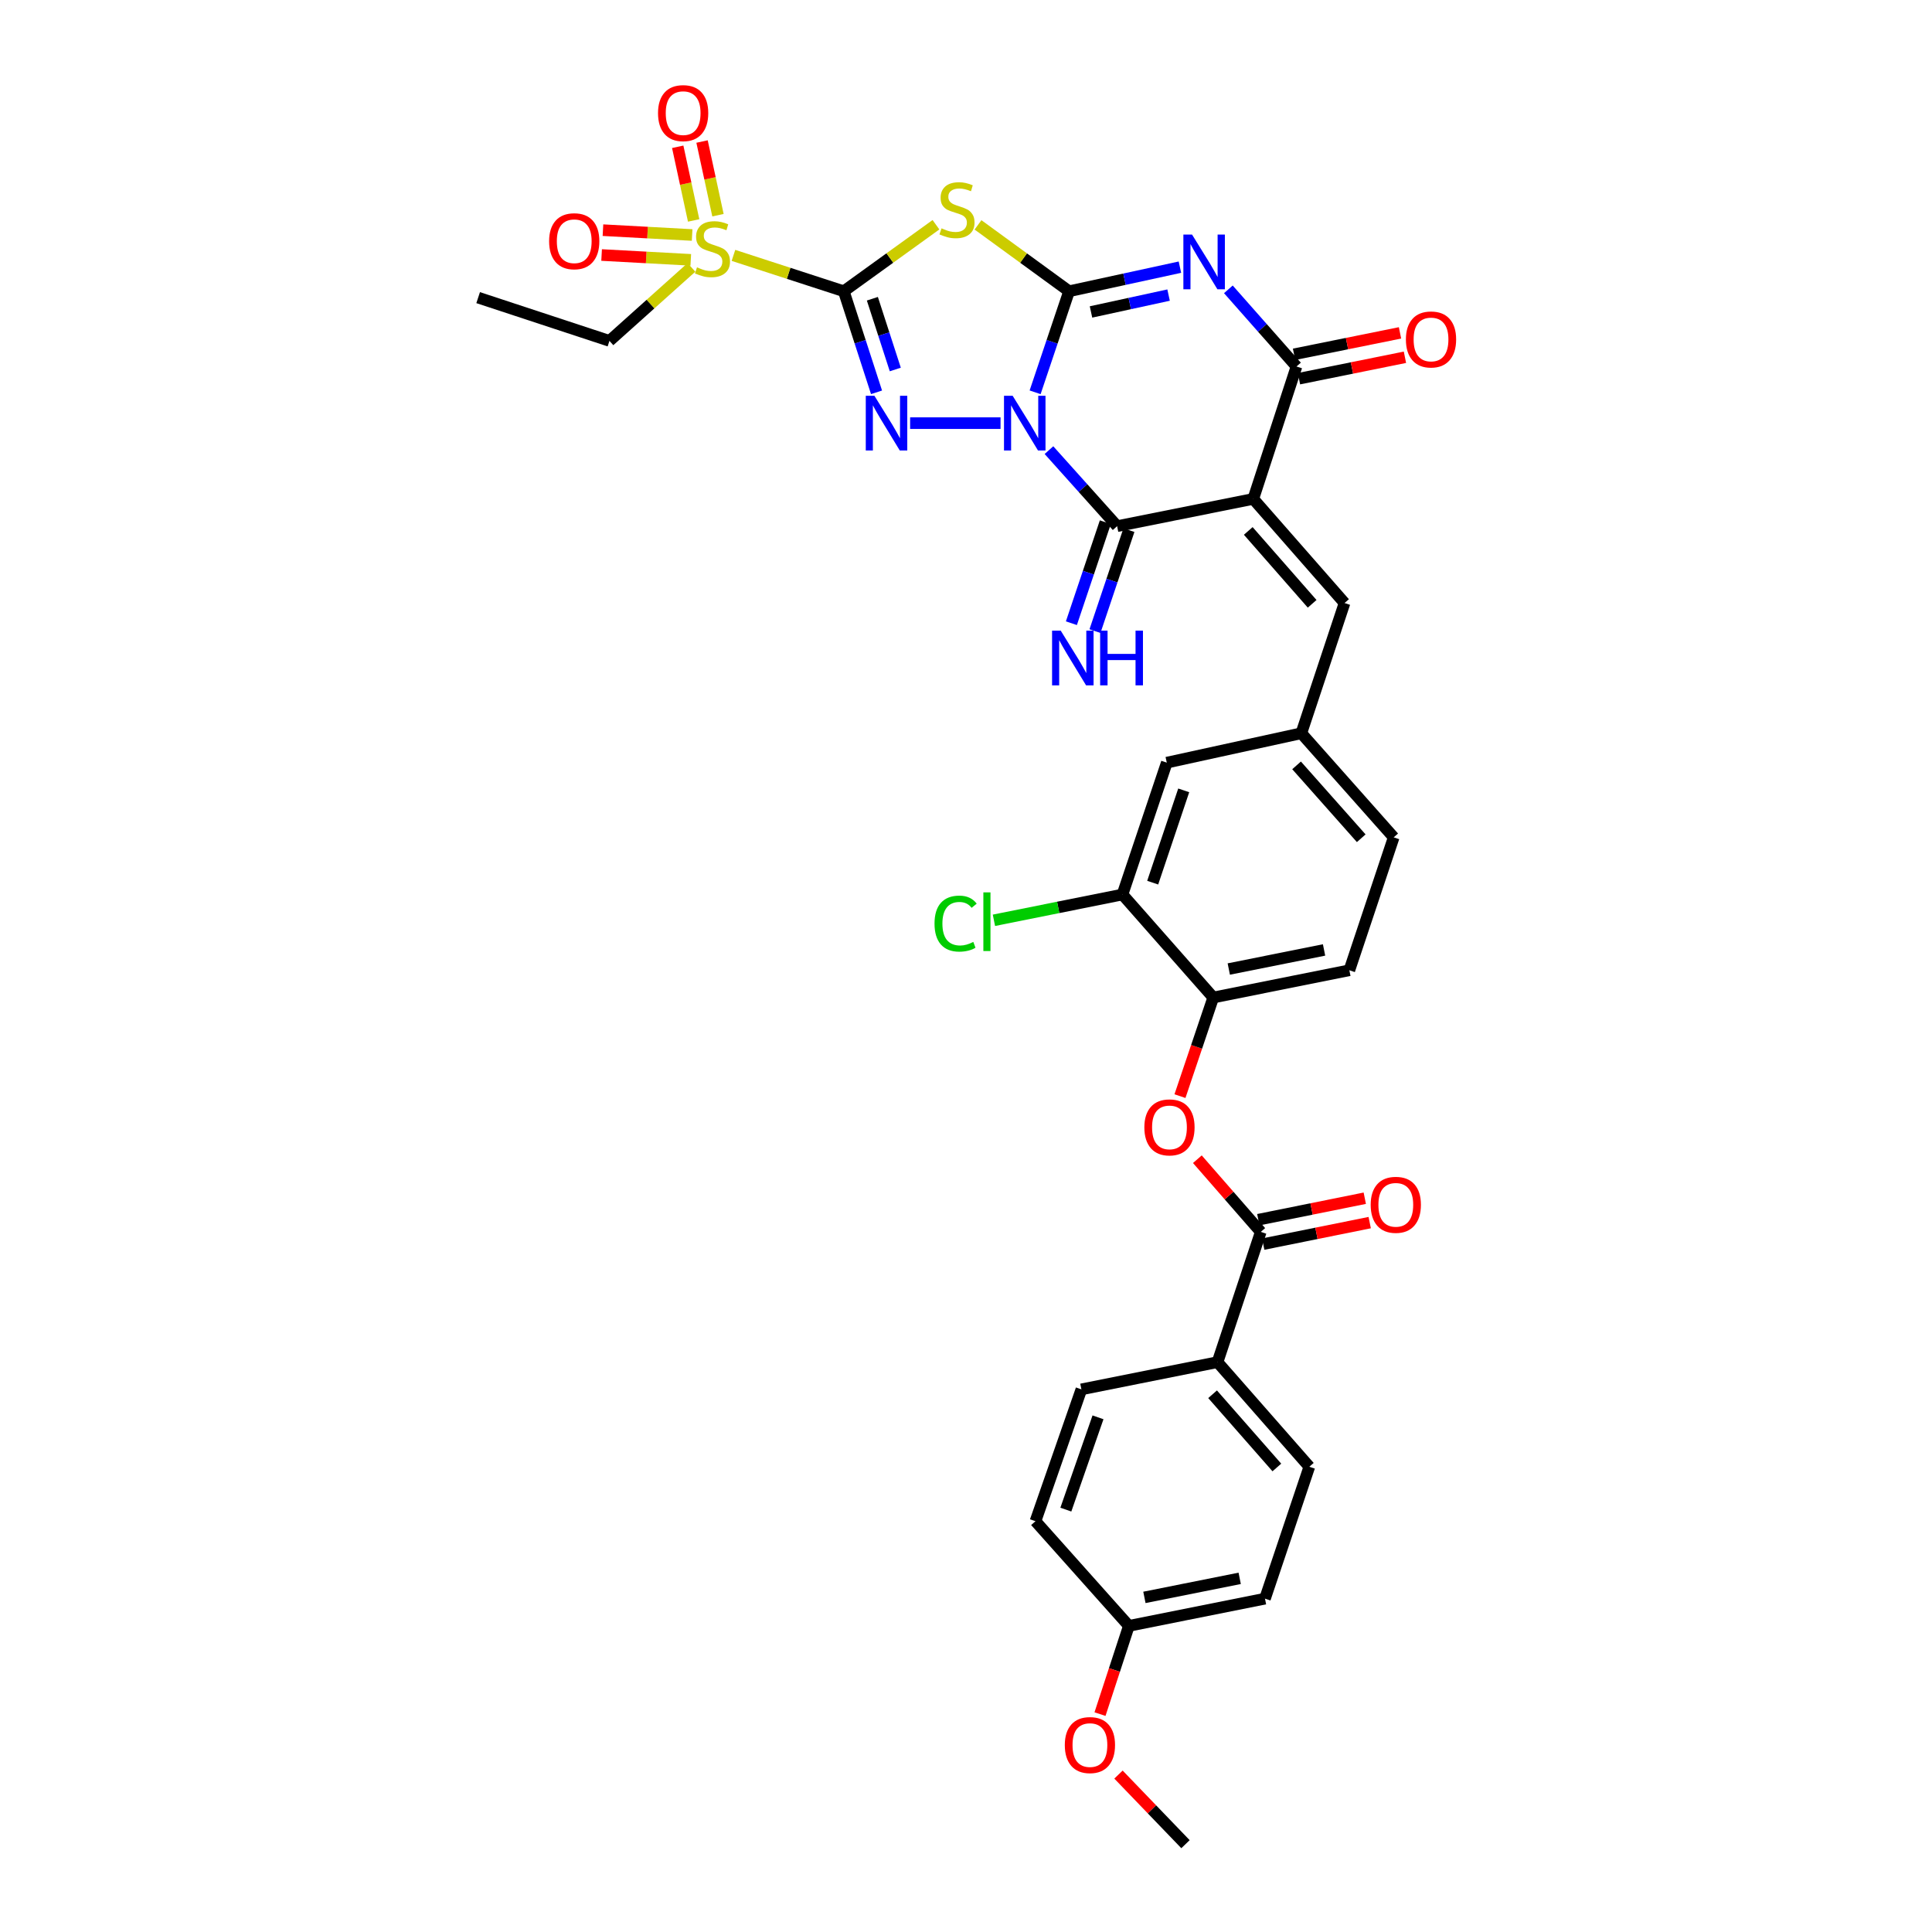 <?xml version='1.0' encoding='iso-8859-1'?>
<svg version='1.1' baseProfile='full'
              xmlns='http://www.w3.org/2000/svg'
                      xmlns:rdkit='http://www.rdkit.org/xml'
                      xmlns:xlink='http://www.w3.org/1999/xlink'
                  xml:space='preserve'
width='1000px' height='1000px' viewBox='0 0 1000 1000'>
<!-- END OF HEADER -->
<rect style='opacity:1.0;fill:#FFFFFF;stroke:none' width='1000' height='1000' x='0' y='0'> </rect>
<path class='bond-0' d='M 535.774,203.057 L 544.567,176.903' style='fill:none;fill-rule:evenodd;stroke:#0000FF;stroke-width:6px;stroke-linecap:butt;stroke-linejoin:miter;stroke-opacity:1' />
<path class='bond-0' d='M 544.567,176.903 L 553.36,150.749' style='fill:none;fill-rule:evenodd;stroke:#000000;stroke-width:6px;stroke-linecap:butt;stroke-linejoin:miter;stroke-opacity:1' />
<path class='bond-2' d='M 517.88,219.018 L 471.079,219.018' style='fill:none;fill-rule:evenodd;stroke:#0000FF;stroke-width:6px;stroke-linecap:butt;stroke-linejoin:miter;stroke-opacity:1' />
<path class='bond-6' d='M 542.939,232.992 L 560.581,252.666' style='fill:none;fill-rule:evenodd;stroke:#0000FF;stroke-width:6px;stroke-linecap:butt;stroke-linejoin:miter;stroke-opacity:1' />
<path class='bond-6' d='M 560.581,252.666 L 578.222,272.34' style='fill:none;fill-rule:evenodd;stroke:#000000;stroke-width:6px;stroke-linecap:butt;stroke-linejoin:miter;stroke-opacity:1' />
<path class='bond-3' d='M 553.36,150.749 L 582.042,144.516' style='fill:none;fill-rule:evenodd;stroke:#000000;stroke-width:6px;stroke-linecap:butt;stroke-linejoin:miter;stroke-opacity:1' />
<path class='bond-3' d='M 582.042,144.516 L 610.725,138.283' style='fill:none;fill-rule:evenodd;stroke:#0000FF;stroke-width:6px;stroke-linecap:butt;stroke-linejoin:miter;stroke-opacity:1' />
<path class='bond-3' d='M 564.7,161.464 L 584.777,157.1' style='fill:none;fill-rule:evenodd;stroke:#000000;stroke-width:6px;stroke-linecap:butt;stroke-linejoin:miter;stroke-opacity:1' />
<path class='bond-3' d='M 584.777,157.1 L 604.855,152.737' style='fill:none;fill-rule:evenodd;stroke:#0000FF;stroke-width:6px;stroke-linecap:butt;stroke-linejoin:miter;stroke-opacity:1' />
<path class='bond-5' d='M 553.36,150.749 L 529.786,133.57' style='fill:none;fill-rule:evenodd;stroke:#000000;stroke-width:6px;stroke-linecap:butt;stroke-linejoin:miter;stroke-opacity:1' />
<path class='bond-5' d='M 529.786,133.57 L 506.212,116.391' style='fill:none;fill-rule:evenodd;stroke:#CCCC00;stroke-width:6px;stroke-linecap:butt;stroke-linejoin:miter;stroke-opacity:1' />
<path class='bond-1' d='M 436.741,150.749 L 445.217,176.906' style='fill:none;fill-rule:evenodd;stroke:#000000;stroke-width:6px;stroke-linecap:butt;stroke-linejoin:miter;stroke-opacity:1' />
<path class='bond-1' d='M 445.217,176.906 L 453.693,203.064' style='fill:none;fill-rule:evenodd;stroke:#0000FF;stroke-width:6px;stroke-linecap:butt;stroke-linejoin:miter;stroke-opacity:1' />
<path class='bond-1' d='M 451.535,154.626 L 457.468,172.936' style='fill:none;fill-rule:evenodd;stroke:#000000;stroke-width:6px;stroke-linecap:butt;stroke-linejoin:miter;stroke-opacity:1' />
<path class='bond-1' d='M 457.468,172.936 L 463.402,191.247' style='fill:none;fill-rule:evenodd;stroke:#0000FF;stroke-width:6px;stroke-linecap:butt;stroke-linejoin:miter;stroke-opacity:1' />
<path class='bond-8' d='M 436.741,150.749 L 408.187,141.469' style='fill:none;fill-rule:evenodd;stroke:#000000;stroke-width:6px;stroke-linecap:butt;stroke-linejoin:miter;stroke-opacity:1' />
<path class='bond-8' d='M 408.187,141.469 L 379.633,132.188' style='fill:none;fill-rule:evenodd;stroke:#CCCC00;stroke-width:6px;stroke-linecap:butt;stroke-linejoin:miter;stroke-opacity:1' />
<path class='bond-34' d='M 436.741,150.749 L 460.596,133.535' style='fill:none;fill-rule:evenodd;stroke:#000000;stroke-width:6px;stroke-linecap:butt;stroke-linejoin:miter;stroke-opacity:1' />
<path class='bond-34' d='M 460.596,133.535 L 484.451,116.322' style='fill:none;fill-rule:evenodd;stroke:#CCCC00;stroke-width:6px;stroke-linecap:butt;stroke-linejoin:miter;stroke-opacity:1' />
<path class='bond-35' d='M 635.798,149.765 L 653.432,169.732' style='fill:none;fill-rule:evenodd;stroke:#0000FF;stroke-width:6px;stroke-linecap:butt;stroke-linejoin:miter;stroke-opacity:1' />
<path class='bond-35' d='M 653.432,169.732 L 671.066,189.698' style='fill:none;fill-rule:evenodd;stroke:#000000;stroke-width:6px;stroke-linecap:butt;stroke-linejoin:miter;stroke-opacity:1' />
<path class='bond-4' d='M 648.694,258.239 L 578.222,272.34' style='fill:none;fill-rule:evenodd;stroke:#000000;stroke-width:6px;stroke-linecap:butt;stroke-linejoin:miter;stroke-opacity:1' />
<path class='bond-7' d='M 648.694,258.239 L 671.066,189.698' style='fill:none;fill-rule:evenodd;stroke:#000000;stroke-width:6px;stroke-linecap:butt;stroke-linejoin:miter;stroke-opacity:1' />
<path class='bond-9' d='M 648.694,258.239 L 695.935,312.127' style='fill:none;fill-rule:evenodd;stroke:#000000;stroke-width:6px;stroke-linecap:butt;stroke-linejoin:miter;stroke-opacity:1' />
<path class='bond-9' d='M 646.097,274.811 L 679.165,312.533' style='fill:none;fill-rule:evenodd;stroke:#000000;stroke-width:6px;stroke-linecap:butt;stroke-linejoin:miter;stroke-opacity:1' />
<path class='bond-13' d='M 572.118,270.289 L 563.335,296.429' style='fill:none;fill-rule:evenodd;stroke:#000000;stroke-width:6px;stroke-linecap:butt;stroke-linejoin:miter;stroke-opacity:1' />
<path class='bond-13' d='M 563.335,296.429 L 554.551,322.569' style='fill:none;fill-rule:evenodd;stroke:#0000FF;stroke-width:6px;stroke-linecap:butt;stroke-linejoin:miter;stroke-opacity:1' />
<path class='bond-13' d='M 584.326,274.391 L 575.542,300.531' style='fill:none;fill-rule:evenodd;stroke:#000000;stroke-width:6px;stroke-linecap:butt;stroke-linejoin:miter;stroke-opacity:1' />
<path class='bond-13' d='M 575.542,300.531 L 566.758,326.671' style='fill:none;fill-rule:evenodd;stroke:#0000FF;stroke-width:6px;stroke-linecap:butt;stroke-linejoin:miter;stroke-opacity:1' />
<path class='bond-18' d='M 672.343,196.01 L 699.769,190.464' style='fill:none;fill-rule:evenodd;stroke:#000000;stroke-width:6px;stroke-linecap:butt;stroke-linejoin:miter;stroke-opacity:1' />
<path class='bond-18' d='M 699.769,190.464 L 727.195,184.918' style='fill:none;fill-rule:evenodd;stroke:#FF0000;stroke-width:6px;stroke-linecap:butt;stroke-linejoin:miter;stroke-opacity:1' />
<path class='bond-18' d='M 669.79,183.387 L 697.216,177.841' style='fill:none;fill-rule:evenodd;stroke:#000000;stroke-width:6px;stroke-linecap:butt;stroke-linejoin:miter;stroke-opacity:1' />
<path class='bond-18' d='M 697.216,177.841 L 724.642,172.295' style='fill:none;fill-rule:evenodd;stroke:#FF0000;stroke-width:6px;stroke-linecap:butt;stroke-linejoin:miter;stroke-opacity:1' />
<path class='bond-15' d='M 371.619,111.38 L 367.498,92.319' style='fill:none;fill-rule:evenodd;stroke:#CCCC00;stroke-width:6px;stroke-linecap:butt;stroke-linejoin:miter;stroke-opacity:1' />
<path class='bond-15' d='M 367.498,92.319 L 363.377,73.257' style='fill:none;fill-rule:evenodd;stroke:#FF0000;stroke-width:6px;stroke-linecap:butt;stroke-linejoin:miter;stroke-opacity:1' />
<path class='bond-15' d='M 359.032,114.102 L 354.91,95.04' style='fill:none;fill-rule:evenodd;stroke:#CCCC00;stroke-width:6px;stroke-linecap:butt;stroke-linejoin:miter;stroke-opacity:1' />
<path class='bond-15' d='M 354.91,95.04 L 350.789,75.979' style='fill:none;fill-rule:evenodd;stroke:#FF0000;stroke-width:6px;stroke-linecap:butt;stroke-linejoin:miter;stroke-opacity:1' />
<path class='bond-16' d='M 358.244,121.637 L 335.166,120.386' style='fill:none;fill-rule:evenodd;stroke:#CCCC00;stroke-width:6px;stroke-linecap:butt;stroke-linejoin:miter;stroke-opacity:1' />
<path class='bond-16' d='M 335.166,120.386 L 312.089,119.136' style='fill:none;fill-rule:evenodd;stroke:#FF0000;stroke-width:6px;stroke-linecap:butt;stroke-linejoin:miter;stroke-opacity:1' />
<path class='bond-16' d='M 357.547,134.496 L 334.469,133.246' style='fill:none;fill-rule:evenodd;stroke:#CCCC00;stroke-width:6px;stroke-linecap:butt;stroke-linejoin:miter;stroke-opacity:1' />
<path class='bond-16' d='M 334.469,133.246 L 311.392,131.995' style='fill:none;fill-rule:evenodd;stroke:#FF0000;stroke-width:6px;stroke-linecap:butt;stroke-linejoin:miter;stroke-opacity:1' />
<path class='bond-25' d='M 357.896,138.398 L 336.674,157.42' style='fill:none;fill-rule:evenodd;stroke:#CCCC00;stroke-width:6px;stroke-linecap:butt;stroke-linejoin:miter;stroke-opacity:1' />
<path class='bond-25' d='M 336.674,157.42 L 315.451,176.441' style='fill:none;fill-rule:evenodd;stroke:#000000;stroke-width:6px;stroke-linecap:butt;stroke-linejoin:miter;stroke-opacity:1' />
<path class='bond-19' d='M 695.935,312.127 L 673.563,379.529' style='fill:none;fill-rule:evenodd;stroke:#000000;stroke-width:6px;stroke-linecap:butt;stroke-linejoin:miter;stroke-opacity:1' />
<path class='bond-10' d='M 652.572,637.629 L 636.165,618.817' style='fill:none;fill-rule:evenodd;stroke:#000000;stroke-width:6px;stroke-linecap:butt;stroke-linejoin:miter;stroke-opacity:1' />
<path class='bond-10' d='M 636.165,618.817 L 619.757,600.005' style='fill:none;fill-rule:evenodd;stroke:#FF0000;stroke-width:6px;stroke-linecap:butt;stroke-linejoin:miter;stroke-opacity:1' />
<path class='bond-17' d='M 652.572,637.629 L 630.185,705.046' style='fill:none;fill-rule:evenodd;stroke:#000000;stroke-width:6px;stroke-linecap:butt;stroke-linejoin:miter;stroke-opacity:1' />
<path class='bond-21' d='M 653.845,643.941 L 681.4,638.381' style='fill:none;fill-rule:evenodd;stroke:#000000;stroke-width:6px;stroke-linecap:butt;stroke-linejoin:miter;stroke-opacity:1' />
<path class='bond-21' d='M 681.4,638.381 L 708.955,632.822' style='fill:none;fill-rule:evenodd;stroke:#FF0000;stroke-width:6px;stroke-linecap:butt;stroke-linejoin:miter;stroke-opacity:1' />
<path class='bond-21' d='M 651.298,631.317 L 678.853,625.757' style='fill:none;fill-rule:evenodd;stroke:#000000;stroke-width:6px;stroke-linecap:butt;stroke-linejoin:miter;stroke-opacity:1' />
<path class='bond-21' d='M 678.853,625.757 L 706.408,620.198' style='fill:none;fill-rule:evenodd;stroke:#FF0000;stroke-width:6px;stroke-linecap:butt;stroke-linejoin:miter;stroke-opacity:1' />
<path class='bond-11' d='M 610.747,567.356 L 619.361,541.833' style='fill:none;fill-rule:evenodd;stroke:#FF0000;stroke-width:6px;stroke-linecap:butt;stroke-linejoin:miter;stroke-opacity:1' />
<path class='bond-11' d='M 619.361,541.833 L 627.975,516.309' style='fill:none;fill-rule:evenodd;stroke:#000000;stroke-width:6px;stroke-linecap:butt;stroke-linejoin:miter;stroke-opacity:1' />
<path class='bond-12' d='M 627.975,516.309 L 698.425,502.208' style='fill:none;fill-rule:evenodd;stroke:#000000;stroke-width:6px;stroke-linecap:butt;stroke-linejoin:miter;stroke-opacity:1' />
<path class='bond-12' d='M 636.015,501.567 L 685.33,491.695' style='fill:none;fill-rule:evenodd;stroke:#000000;stroke-width:6px;stroke-linecap:butt;stroke-linejoin:miter;stroke-opacity:1' />
<path class='bond-36' d='M 627.975,516.309 L 580.984,462.994' style='fill:none;fill-rule:evenodd;stroke:#000000;stroke-width:6px;stroke-linecap:butt;stroke-linejoin:miter;stroke-opacity:1' />
<path class='bond-14' d='M 580.984,462.994 L 603.928,394.747' style='fill:none;fill-rule:evenodd;stroke:#000000;stroke-width:6px;stroke-linecap:butt;stroke-linejoin:miter;stroke-opacity:1' />
<path class='bond-14' d='M 596.632,456.861 L 612.693,409.088' style='fill:none;fill-rule:evenodd;stroke:#000000;stroke-width:6px;stroke-linecap:butt;stroke-linejoin:miter;stroke-opacity:1' />
<path class='bond-26' d='M 580.984,462.994 L 547.72,469.67' style='fill:none;fill-rule:evenodd;stroke:#000000;stroke-width:6px;stroke-linecap:butt;stroke-linejoin:miter;stroke-opacity:1' />
<path class='bond-26' d='M 547.72,469.67 L 514.455,476.346' style='fill:none;fill-rule:evenodd;stroke:#00CC00;stroke-width:6px;stroke-linecap:butt;stroke-linejoin:miter;stroke-opacity:1' />
<path class='bond-23' d='M 630.185,705.046 L 677.706,759.191' style='fill:none;fill-rule:evenodd;stroke:#000000;stroke-width:6px;stroke-linecap:butt;stroke-linejoin:miter;stroke-opacity:1' />
<path class='bond-23' d='M 627.634,721.662 L 660.899,759.564' style='fill:none;fill-rule:evenodd;stroke:#000000;stroke-width:6px;stroke-linecap:butt;stroke-linejoin:miter;stroke-opacity:1' />
<path class='bond-24' d='M 630.185,705.046 L 559.728,719.133' style='fill:none;fill-rule:evenodd;stroke:#000000;stroke-width:6px;stroke-linecap:butt;stroke-linejoin:miter;stroke-opacity:1' />
<path class='bond-20' d='M 673.563,379.529 L 603.928,394.747' style='fill:none;fill-rule:evenodd;stroke:#000000;stroke-width:6px;stroke-linecap:butt;stroke-linejoin:miter;stroke-opacity:1' />
<path class='bond-27' d='M 673.563,379.529 L 721.377,433.41' style='fill:none;fill-rule:evenodd;stroke:#000000;stroke-width:6px;stroke-linecap:butt;stroke-linejoin:miter;stroke-opacity:1' />
<path class='bond-27' d='M 671.103,396.159 L 704.573,433.876' style='fill:none;fill-rule:evenodd;stroke:#000000;stroke-width:6px;stroke-linecap:butt;stroke-linejoin:miter;stroke-opacity:1' />
<path class='bond-22' d='M 698.425,502.208 L 721.377,433.41' style='fill:none;fill-rule:evenodd;stroke:#000000;stroke-width:6px;stroke-linecap:butt;stroke-linejoin:miter;stroke-opacity:1' />
<path class='bond-30' d='M 677.706,759.191 L 654.754,827.46' style='fill:none;fill-rule:evenodd;stroke:#000000;stroke-width:6px;stroke-linecap:butt;stroke-linejoin:miter;stroke-opacity:1' />
<path class='bond-29' d='M 559.728,719.133 L 535.953,787.373' style='fill:none;fill-rule:evenodd;stroke:#000000;stroke-width:6px;stroke-linecap:butt;stroke-linejoin:miter;stroke-opacity:1' />
<path class='bond-29' d='M 568.323,733.606 L 551.681,781.374' style='fill:none;fill-rule:evenodd;stroke:#000000;stroke-width:6px;stroke-linecap:butt;stroke-linejoin:miter;stroke-opacity:1' />
<path class='bond-33' d='M 315.451,176.441 L 247.49,154.055' style='fill:none;fill-rule:evenodd;stroke:#000000;stroke-width:6px;stroke-linecap:butt;stroke-linejoin:miter;stroke-opacity:1' />
<path class='bond-28' d='M 584.303,841.547 L 535.953,787.373' style='fill:none;fill-rule:evenodd;stroke:#000000;stroke-width:6px;stroke-linecap:butt;stroke-linejoin:miter;stroke-opacity:1' />
<path class='bond-31' d='M 584.303,841.547 L 576.831,864.384' style='fill:none;fill-rule:evenodd;stroke:#000000;stroke-width:6px;stroke-linecap:butt;stroke-linejoin:miter;stroke-opacity:1' />
<path class='bond-31' d='M 576.831,864.384 L 569.358,887.221' style='fill:none;fill-rule:evenodd;stroke:#FF0000;stroke-width:6px;stroke-linecap:butt;stroke-linejoin:miter;stroke-opacity:1' />
<path class='bond-37' d='M 584.303,841.547 L 654.754,827.46' style='fill:none;fill-rule:evenodd;stroke:#000000;stroke-width:6px;stroke-linecap:butt;stroke-linejoin:miter;stroke-opacity:1' />
<path class='bond-37' d='M 592.346,826.806 L 641.661,816.945' style='fill:none;fill-rule:evenodd;stroke:#000000;stroke-width:6px;stroke-linecap:butt;stroke-linejoin:miter;stroke-opacity:1' />
<path class='bond-32' d='M 578.925,918.518 L 596.267,936.532' style='fill:none;fill-rule:evenodd;stroke:#FF0000;stroke-width:6px;stroke-linecap:butt;stroke-linejoin:miter;stroke-opacity:1' />
<path class='bond-32' d='M 596.267,936.532 L 613.608,954.545' style='fill:none;fill-rule:evenodd;stroke:#000000;stroke-width:6px;stroke-linecap:butt;stroke-linejoin:miter;stroke-opacity:1' />
<path  class='atom-0' d='M 524.148 204.858
L 533.428 219.858
Q 534.348 221.338, 535.828 224.018
Q 537.308 226.698, 537.388 226.858
L 537.388 204.858
L 541.148 204.858
L 541.148 233.178
L 537.268 233.178
L 527.308 216.778
Q 526.148 214.858, 524.908 212.658
Q 523.708 210.458, 523.348 209.778
L 523.348 233.178
L 519.668 233.178
L 519.668 204.858
L 524.148 204.858
' fill='#0000FF'/>
<path  class='atom-3' d='M 452.603 204.858
L 461.883 219.858
Q 462.803 221.338, 464.283 224.018
Q 465.763 226.698, 465.843 226.858
L 465.843 204.858
L 469.603 204.858
L 469.603 233.178
L 465.723 233.178
L 455.763 216.778
Q 454.603 214.858, 453.363 212.658
Q 452.163 210.458, 451.803 209.778
L 451.803 233.178
L 448.123 233.178
L 448.123 204.858
L 452.603 204.858
' fill='#0000FF'/>
<path  class='atom-4' d='M 616.993 121.4
L 626.273 136.4
Q 627.193 137.88, 628.673 140.56
Q 630.153 143.24, 630.233 143.4
L 630.233 121.4
L 633.993 121.4
L 633.993 149.72
L 630.113 149.72
L 620.153 133.32
Q 618.993 131.4, 617.753 129.2
Q 616.553 127, 616.193 126.32
L 616.193 149.72
L 612.513 149.72
L 612.513 121.4
L 616.993 121.4
' fill='#0000FF'/>
<path  class='atom-6' d='M 487.337 118.186
Q 487.657 118.306, 488.977 118.866
Q 490.297 119.426, 491.737 119.786
Q 493.217 120.106, 494.657 120.106
Q 497.337 120.106, 498.897 118.826
Q 500.457 117.506, 500.457 115.226
Q 500.457 113.666, 499.657 112.706
Q 498.897 111.746, 497.697 111.226
Q 496.497 110.706, 494.497 110.106
Q 491.977 109.346, 490.457 108.626
Q 488.977 107.906, 487.897 106.386
Q 486.857 104.866, 486.857 102.306
Q 486.857 98.746, 489.257 96.546
Q 491.697 94.346, 496.497 94.346
Q 499.777 94.346, 503.497 95.906
L 502.577 98.986
Q 499.177 97.586, 496.617 97.586
Q 493.857 97.586, 492.337 98.746
Q 490.817 99.866, 490.857 101.826
Q 490.857 103.346, 491.617 104.266
Q 492.417 105.186, 493.537 105.706
Q 494.697 106.226, 496.617 106.826
Q 499.177 107.626, 500.697 108.426
Q 502.217 109.226, 503.297 110.866
Q 504.417 112.466, 504.417 115.226
Q 504.417 119.146, 501.777 121.266
Q 499.177 123.346, 494.817 123.346
Q 492.297 123.346, 490.377 122.786
Q 488.497 122.266, 486.257 121.346
L 487.337 118.186
' fill='#CCCC00'/>
<path  class='atom-9' d='M 360.766 138.376
Q 361.086 138.496, 362.406 139.056
Q 363.726 139.616, 365.166 139.976
Q 366.646 140.296, 368.086 140.296
Q 370.766 140.296, 372.326 139.016
Q 373.886 137.696, 373.886 135.416
Q 373.886 133.856, 373.086 132.896
Q 372.326 131.936, 371.126 131.416
Q 369.926 130.896, 367.926 130.296
Q 365.406 129.536, 363.886 128.816
Q 362.406 128.096, 361.326 126.576
Q 360.286 125.056, 360.286 122.496
Q 360.286 118.936, 362.686 116.736
Q 365.126 114.536, 369.926 114.536
Q 373.206 114.536, 376.926 116.096
L 376.006 119.176
Q 372.606 117.776, 370.046 117.776
Q 367.286 117.776, 365.766 118.936
Q 364.246 120.056, 364.286 122.016
Q 364.286 123.536, 365.046 124.456
Q 365.846 125.376, 366.966 125.896
Q 368.126 126.416, 370.046 127.016
Q 372.606 127.816, 374.126 128.616
Q 375.646 129.416, 376.726 131.056
Q 377.846 132.656, 377.846 135.416
Q 377.846 139.336, 375.206 141.456
Q 372.606 143.536, 368.246 143.536
Q 365.726 143.536, 363.806 142.976
Q 361.926 142.456, 359.686 141.536
L 360.766 138.376
' fill='#CCCC00'/>
<path  class='atom-12' d='M 592.316 583.528
Q 592.316 576.728, 595.676 572.928
Q 599.036 569.128, 605.316 569.128
Q 611.596 569.128, 614.956 572.928
Q 618.316 576.728, 618.316 583.528
Q 618.316 590.408, 614.916 594.328
Q 611.516 598.208, 605.316 598.208
Q 599.076 598.208, 595.676 594.328
Q 592.316 590.448, 592.316 583.528
M 605.316 595.008
Q 609.636 595.008, 611.956 592.128
Q 614.316 589.208, 614.316 583.528
Q 614.316 577.968, 611.956 575.168
Q 609.636 572.328, 605.316 572.328
Q 600.996 572.328, 598.636 575.128
Q 596.316 577.928, 596.316 583.528
Q 596.316 589.248, 598.636 592.128
Q 600.996 595.008, 605.316 595.008
' fill='#FF0000'/>
<path  class='atom-14' d='M 549.032 326.42
L 558.312 341.42
Q 559.232 342.9, 560.712 345.58
Q 562.192 348.26, 562.272 348.42
L 562.272 326.42
L 566.032 326.42
L 566.032 354.74
L 562.152 354.74
L 552.192 338.34
Q 551.032 336.42, 549.792 334.22
Q 548.592 332.02, 548.232 331.34
L 548.232 354.74
L 544.552 354.74
L 544.552 326.42
L 549.032 326.42
' fill='#0000FF'/>
<path  class='atom-14' d='M 569.432 326.42
L 573.272 326.42
L 573.272 338.46
L 587.752 338.46
L 587.752 326.42
L 591.592 326.42
L 591.592 354.74
L 587.752 354.74
L 587.752 341.66
L 573.272 341.66
L 573.272 354.74
L 569.432 354.74
L 569.432 326.42
' fill='#0000FF'/>
<path  class='atom-16' d='M 340.592 58.55
Q 340.592 51.75, 343.952 47.95
Q 347.312 44.15, 353.592 44.15
Q 359.872 44.15, 363.232 47.95
Q 366.592 51.75, 366.592 58.55
Q 366.592 65.43, 363.192 69.35
Q 359.792 73.23, 353.592 73.23
Q 347.352 73.23, 343.952 69.35
Q 340.592 65.47, 340.592 58.55
M 353.592 70.03
Q 357.912 70.03, 360.232 67.15
Q 362.592 64.23, 362.592 58.55
Q 362.592 52.99, 360.232 50.19
Q 357.912 47.35, 353.592 47.35
Q 349.272 47.35, 346.912 50.15
Q 344.592 52.95, 344.592 58.55
Q 344.592 64.27, 346.912 67.15
Q 349.272 70.03, 353.592 70.03
' fill='#FF0000'/>
<path  class='atom-17' d='M 284.221 124.858
Q 284.221 118.058, 287.581 114.258
Q 290.941 110.458, 297.221 110.458
Q 303.501 110.458, 306.861 114.258
Q 310.221 118.058, 310.221 124.858
Q 310.221 131.738, 306.821 135.658
Q 303.421 139.538, 297.221 139.538
Q 290.981 139.538, 287.581 135.658
Q 284.221 131.778, 284.221 124.858
M 297.221 136.338
Q 301.541 136.338, 303.861 133.458
Q 306.221 130.538, 306.221 124.858
Q 306.221 119.298, 303.861 116.498
Q 301.541 113.658, 297.221 113.658
Q 292.901 113.658, 290.541 116.458
Q 288.221 119.258, 288.221 124.858
Q 288.221 130.578, 290.541 133.458
Q 292.901 136.338, 297.221 136.338
' fill='#FF0000'/>
<path  class='atom-19' d='M 727.694 175.698
Q 727.694 168.898, 731.054 165.098
Q 734.414 161.298, 740.694 161.298
Q 746.974 161.298, 750.334 165.098
Q 753.694 168.898, 753.694 175.698
Q 753.694 182.578, 750.294 186.498
Q 746.894 190.378, 740.694 190.378
Q 734.454 190.378, 731.054 186.498
Q 727.694 182.618, 727.694 175.698
M 740.694 187.178
Q 745.014 187.178, 747.334 184.298
Q 749.694 181.378, 749.694 175.698
Q 749.694 170.138, 747.334 167.338
Q 745.014 164.498, 740.694 164.498
Q 736.374 164.498, 734.014 167.298
Q 731.694 170.098, 731.694 175.698
Q 731.694 181.418, 734.014 184.298
Q 736.374 187.178, 740.694 187.178
' fill='#FF0000'/>
<path  class='atom-22' d='M 709.464 623.607
Q 709.464 616.807, 712.824 613.007
Q 716.184 609.207, 722.464 609.207
Q 728.744 609.207, 732.104 613.007
Q 735.464 616.807, 735.464 623.607
Q 735.464 630.487, 732.064 634.407
Q 728.664 638.287, 722.464 638.287
Q 716.224 638.287, 712.824 634.407
Q 709.464 630.527, 709.464 623.607
M 722.464 635.087
Q 726.784 635.087, 729.104 632.207
Q 731.464 629.287, 731.464 623.607
Q 731.464 618.047, 729.104 615.247
Q 726.784 612.407, 722.464 612.407
Q 718.144 612.407, 715.784 615.207
Q 713.464 618.007, 713.464 623.607
Q 713.464 629.327, 715.784 632.207
Q 718.144 635.087, 722.464 635.087
' fill='#FF0000'/>
<path  class='atom-27' d='M 483.707 478.054
Q 483.707 471.014, 486.987 467.334
Q 490.307 463.614, 496.587 463.614
Q 502.427 463.614, 505.547 467.734
L 502.907 469.894
Q 500.627 466.894, 496.587 466.894
Q 492.307 466.894, 490.027 469.774
Q 487.787 472.614, 487.787 478.054
Q 487.787 483.654, 490.107 486.534
Q 492.467 489.414, 497.027 489.414
Q 500.147 489.414, 503.787 487.534
L 504.907 490.534
Q 503.427 491.494, 501.187 492.054
Q 498.947 492.614, 496.467 492.614
Q 490.307 492.614, 486.987 488.854
Q 483.707 485.094, 483.707 478.054
' fill='#00CC00'/>
<path  class='atom-27' d='M 508.987 461.894
L 512.667 461.894
L 512.667 492.254
L 508.987 492.254
L 508.987 461.894
' fill='#00CC00'/>
<path  class='atom-32' d='M 551.142 903.242
Q 551.142 896.442, 554.502 892.642
Q 557.862 888.842, 564.142 888.842
Q 570.422 888.842, 573.782 892.642
Q 577.142 896.442, 577.142 903.242
Q 577.142 910.122, 573.742 914.042
Q 570.342 917.922, 564.142 917.922
Q 557.902 917.922, 554.502 914.042
Q 551.142 910.162, 551.142 903.242
M 564.142 914.722
Q 568.462 914.722, 570.782 911.842
Q 573.142 908.922, 573.142 903.242
Q 573.142 897.682, 570.782 894.882
Q 568.462 892.042, 564.142 892.042
Q 559.822 892.042, 557.462 894.842
Q 555.142 897.642, 555.142 903.242
Q 555.142 908.962, 557.462 911.842
Q 559.822 914.722, 564.142 914.722
' fill='#FF0000'/>
</svg>
